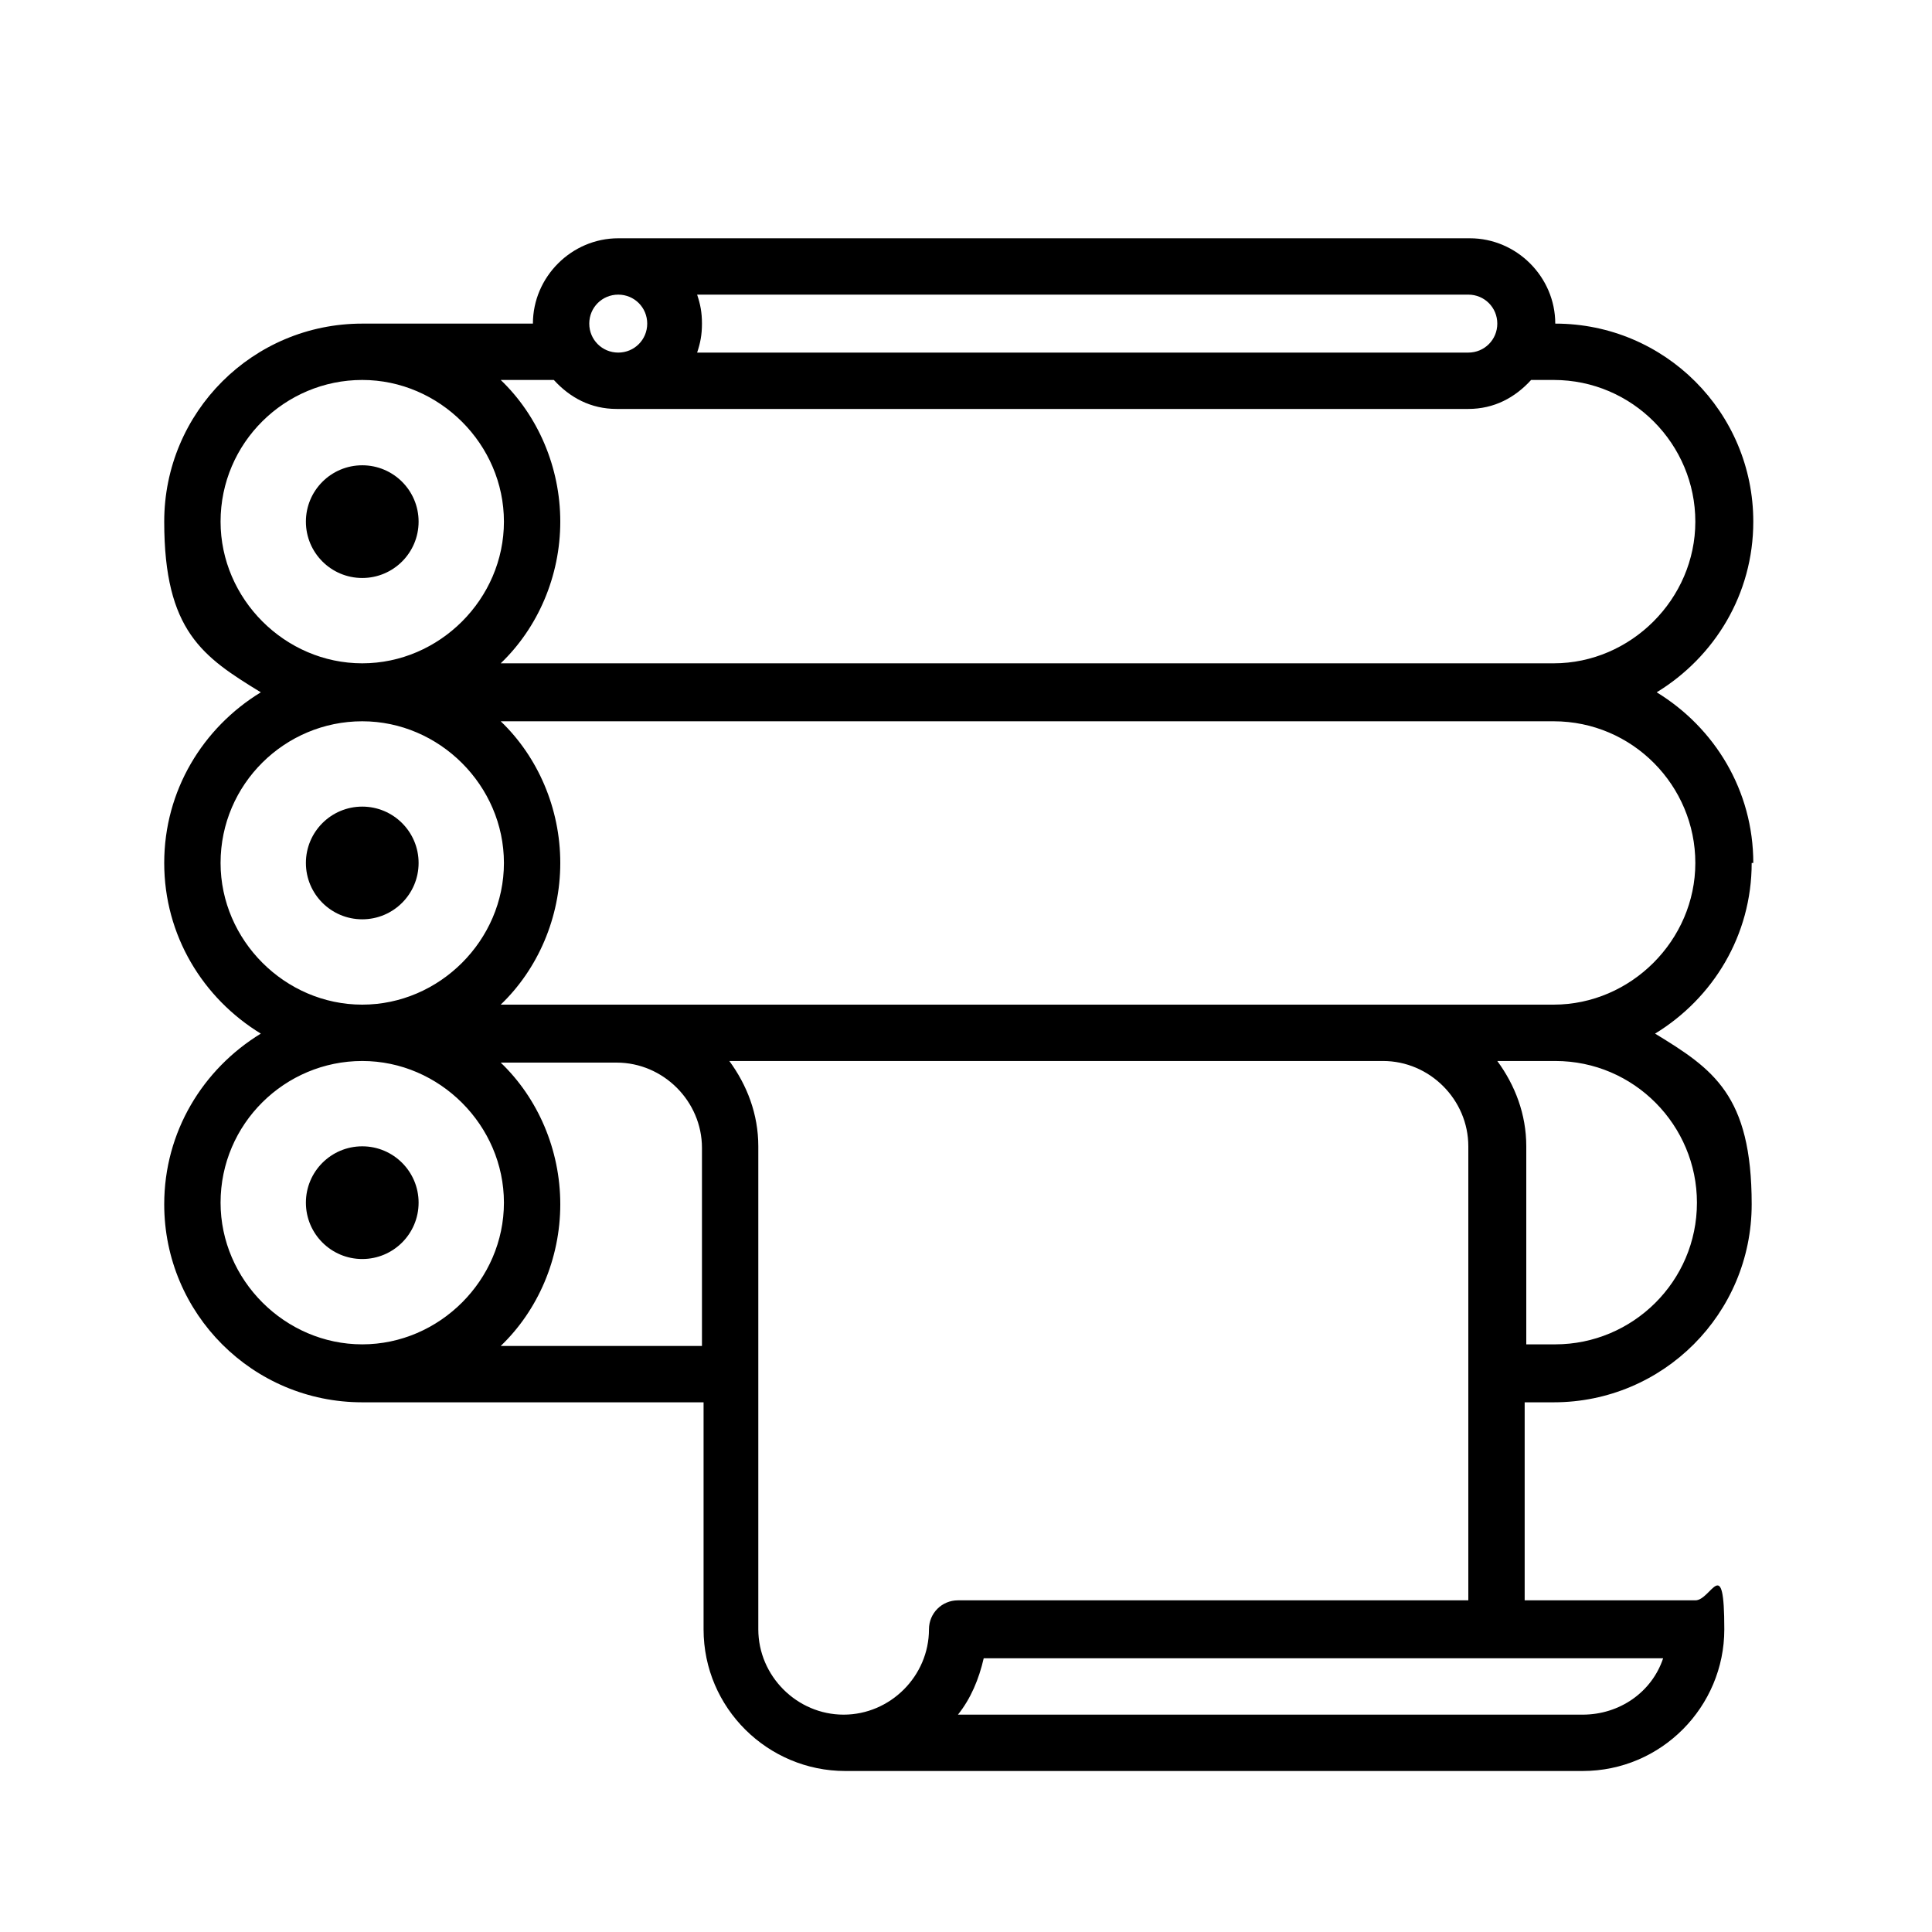 <svg xmlns="http://www.w3.org/2000/svg" xmlns:i="http://ns.adobe.com/AdobeIllustrator/10.0/" id="Capa_1" viewBox="0 0 120 120"><circle cx="22.5" cy="32.4" r="3.5"></circle><circle cx="22.5" cy="53.6" r="3.5"></circle><path d="M108.9,53.6c0-4.5-2.4-8.4-6-10.6,3.6-2.2,6-6.1,6-10.6,0-6.8-5.5-12.3-12.3-12.3,0-2.9-2.4-5.3-5.3-5.3h-52.9s0,0,0,0c-2.9,0-5.3,2.4-5.3,5.3s0,0,0,0h-10.6c-6.8,0-12.3,5.5-12.3,12.3s2.4,8.4,6,10.6c-3.6,2.2-6,6.1-6,10.6s2.4,8.4,6,10.6c-3.6,2.2-6,6.1-6,10.6,0,6.8,5.5,12.3,12.3,12.3h21.2v14.1c0,4.9,4,8.8,8.8,8.8h45.8c4.9,0,8.8-4,8.8-8.8s-.8-1.8-1.8-1.8h-10.6v-12.3h1.8c6.8,0,12.3-5.5,12.3-12.3s-2.4-8.4-6-10.6c3.6-2.2,6-6.1,6-10.6ZM93,20.1c0,1-.8,1.8-1.8,1.8h-47.9c.2-.6.3-1.1.3-1.8s-.1-1.2-.3-1.8h47.9c1,0,1.8.8,1.8,1.8ZM38.4,18.3s0,0,0,0h0c1,0,1.8.8,1.8,1.8s-.8,1.8-1.8,1.8-1.8-.8-1.8-1.8.8-1.8,1.8-1.8ZM34.4,23.6c1,1.1,2.3,1.8,3.9,1.8,0,0,0,0,0,0h52.9c1.6,0,2.9-.7,3.9-1.8h1.4c4.9,0,8.8,4,8.8,8.8s-4,8.8-8.8,8.8H31.1c2.3-2.2,3.7-5.4,3.7-8.8s-1.4-6.6-3.7-8.8h3.3ZM13.7,32.4c0-4.9,4-8.8,8.8-8.8s8.8,4,8.8,8.8-4,8.8-8.8,8.8-8.8-4-8.8-8.8ZM13.7,53.6c0-4.9,4-8.8,8.8-8.8s8.8,4,8.8,8.8-4,8.8-8.8,8.8-8.8-4-8.8-8.8ZM13.7,74.7c0-4.9,4-8.8,8.8-8.8s8.8,4,8.8,8.8-4,8.8-8.8,8.8-8.8-4-8.8-8.8ZM31.1,83.6c2.3-2.2,3.7-5.4,3.7-8.8s-1.4-6.6-3.7-8.8h7.2c2.9,0,5.3,2.4,5.3,5.3v12.3h-12.5ZM98.3,106.5h-38.8c.8-1,1.3-2.2,1.6-3.5h42.2c-.7,2.1-2.7,3.5-5,3.5ZM59.5,99.4c-1,0-1.8.8-1.8,1.8,0,2.9-2.4,5.3-5.3,5.3s-5.3-2.4-5.3-5.3v-30c0-2-.7-3.8-1.8-5.3h40.6c2.9,0,5.3,2.4,5.3,5.3v28.2h-31.7ZM105.4,74.7c0,4.9-4,8.8-8.8,8.8h-1.8v-12.3c0-2-.7-3.8-1.8-5.3h3.6c4.9,0,8.8,4,8.8,8.8ZM31.1,62.4c2.3-2.2,3.7-5.4,3.7-8.8s-1.4-6.6-3.7-8.8h65.4c4.9,0,8.8,4,8.8,8.8s-4,8.8-8.8,8.8H31.1Z"></path><circle cx="22.5" cy="74.7" r="3.5"></circle></svg>